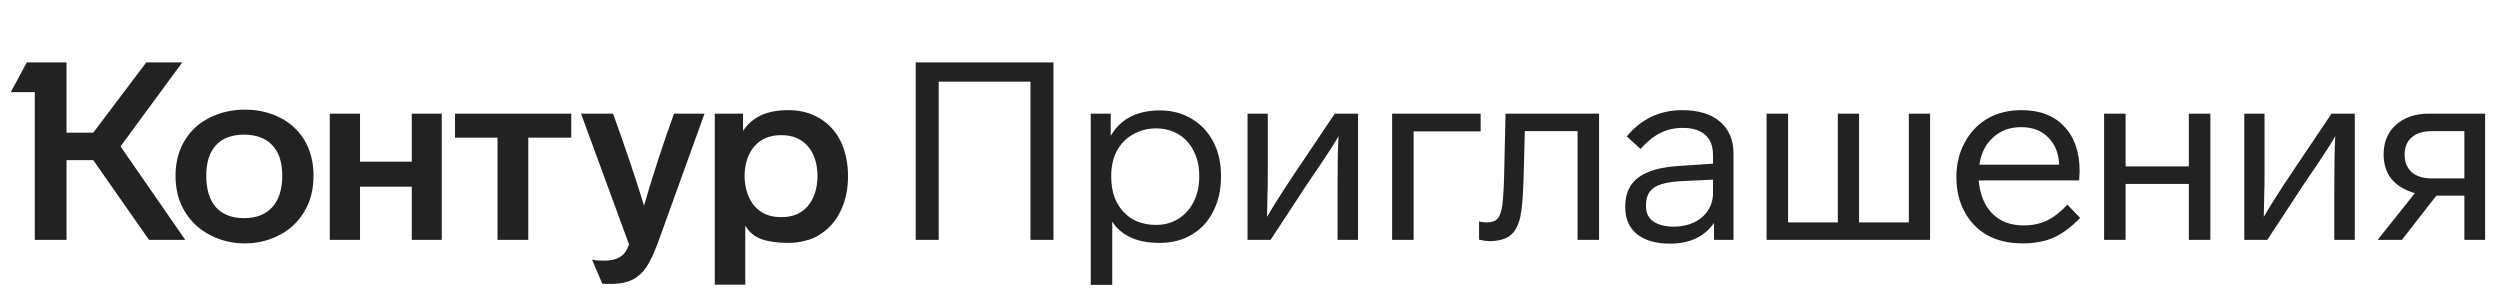 <svg width="198" height="24" viewBox="0 0 198 24" fill="none" xmlns="http://www.w3.org/2000/svg">
<path d="M13.902 13.931C13.902 15.014 14.152 15.964 14.654 16.782C15.142 17.574 15.809 18.188 16.654 18.624C17.499 19.059 18.409 19.277 19.386 19.277C20.363 19.277 21.274 19.059 22.119 18.624C22.963 18.188 23.623 17.568 24.099 16.763C24.587 15.957 24.831 15.014 24.831 13.931C24.831 12.836 24.587 11.885 24.099 11.08C23.623 10.301 22.97 9.707 22.138 9.298C21.32 8.889 20.403 8.684 19.386 8.684C18.396 8.684 17.485 8.889 16.654 9.298C15.796 9.707 15.123 10.314 14.634 11.12C14.146 11.912 13.902 12.849 13.902 13.931ZM59.026 22.544V17.871C59.329 18.386 59.758 18.743 60.313 18.941C60.88 19.139 61.593 19.238 62.451 19.238C62.913 19.238 63.362 19.178 63.798 19.059C64.246 18.954 64.629 18.789 64.946 18.564C65.646 18.129 66.187 17.515 66.57 16.723C66.966 15.918 67.164 14.994 67.164 13.951C67.164 12.948 66.972 12.03 66.589 11.199C66.193 10.407 65.639 9.8 64.926 9.377C64.213 8.942 63.388 8.724 62.451 8.724C61.567 8.724 60.834 8.862 60.253 9.14C59.673 9.417 59.204 9.826 58.848 10.367V9.001H56.61V22.544H59.026ZM49.819 19.356C49.713 19.647 49.601 19.865 49.482 20.01C49.179 20.432 48.624 20.643 47.819 20.643C47.423 20.643 47.113 20.617 46.888 20.564L47.7 22.465C47.727 22.478 47.951 22.485 48.373 22.485C49.099 22.485 49.687 22.366 50.136 22.128C50.558 21.904 50.914 21.574 51.205 21.138C51.495 20.703 51.799 20.056 52.116 19.198L55.798 9.001H53.383C52.498 11.443 51.706 13.872 51.007 16.287C50.334 14.083 49.515 11.654 48.552 9.001H46.017L49.819 19.356ZM16.337 13.911C16.337 12.855 16.594 12.05 17.109 11.496C17.624 10.941 18.363 10.664 19.327 10.664C20.29 10.664 21.036 10.941 21.564 11.496C22.092 12.05 22.356 12.855 22.356 13.911C22.356 14.994 22.092 15.825 21.564 16.406C21.036 16.987 20.29 17.277 19.327 17.277C18.376 17.277 17.637 16.994 17.109 16.426C16.594 15.845 16.337 15.007 16.337 13.911ZM58.966 13.931C58.993 12.928 59.257 12.143 59.758 11.575C60.273 10.994 60.979 10.704 61.877 10.704C62.775 10.704 63.474 10.994 63.976 11.575C64.477 12.156 64.735 12.941 64.748 13.931C64.735 14.934 64.477 15.733 63.976 16.327C63.474 16.908 62.775 17.198 61.877 17.198C60.979 17.198 60.273 16.908 59.758 16.327C59.257 15.733 58.993 14.934 58.966 13.931ZM11.585 4.942L7.387 10.506H5.269V4.942H2.121L0.853 7.298H2.754V19H5.269V12.684H7.387L11.803 19H14.674L9.546 11.595L14.436 4.942H11.585ZM28.514 19V14.783H32.613V19H34.989V9.001H32.613V12.803H28.514V9.001H26.118V19H28.514ZM39.404 10.902V19H41.839V10.902H45.245V9.001H36.038V10.902H39.404Z" fill="#222222"/>
<path d="M83.434 4.942H72.525V19H74.346V6.467H81.613V19H83.434V4.942ZM96.702 13.911C96.702 12.882 96.497 11.984 96.088 11.219C95.679 10.44 95.105 9.833 94.365 9.397C93.626 8.961 92.795 8.744 91.871 8.744C90.049 8.744 88.749 9.417 87.97 10.763V9.001H86.386V22.564H88.089V17.555C88.815 18.677 90.069 19.238 91.851 19.238C92.814 19.238 93.659 19.02 94.385 18.584C95.124 18.149 95.692 17.535 96.088 16.743C96.497 15.951 96.702 15.04 96.702 14.01V13.911ZM94.979 14.01C94.979 14.75 94.834 15.403 94.544 15.971C94.253 16.551 93.844 17.007 93.316 17.337C92.801 17.654 92.214 17.812 91.554 17.812C90.485 17.812 89.627 17.469 88.98 16.782C88.333 16.083 88.01 15.159 88.01 14.01V13.911C88.01 13.159 88.162 12.499 88.465 11.931C88.769 11.377 89.191 10.948 89.732 10.644C90.287 10.328 90.9 10.169 91.574 10.169C92.221 10.169 92.814 10.328 93.356 10.644C93.871 10.961 94.266 11.403 94.544 11.971C94.834 12.525 94.979 13.172 94.979 13.911V14.01ZM102.587 13.654C101.689 14.987 100.943 16.162 100.349 17.178L100.389 15.198C100.402 15.027 100.409 14.486 100.409 13.575V9.001H98.805V19H100.627L103.537 14.565L104.626 12.961C105.233 12.063 105.695 11.337 106.012 10.783C105.959 11.615 105.933 13.027 105.933 15.02V19H107.557V9.001H105.715L102.587 13.654ZM117.266 9.001H110.256V19H111.959V10.407H117.266V9.001ZM117.538 19.059L117.934 19.099C118.673 19.099 119.234 18.947 119.617 18.644C120 18.34 120.264 17.845 120.409 17.159C120.541 16.565 120.627 15.568 120.666 14.169L120.765 10.387H124.943V19H126.646V9.001H119.241L119.122 14.05C119.109 14.776 119.062 15.509 118.983 16.248C118.917 16.749 118.792 17.106 118.607 17.317C118.422 17.515 118.145 17.614 117.775 17.614C117.525 17.614 117.313 17.588 117.142 17.535V18.98L117.538 19.059ZM137.293 12.169C137.293 11.087 136.937 10.242 136.224 9.635C135.511 9.027 134.515 8.724 133.234 8.724C131.452 8.724 129.987 9.417 128.839 10.803L129.928 11.793C130.469 11.199 130.997 10.776 131.512 10.526C132.04 10.262 132.627 10.13 133.274 10.13C134.053 10.13 134.647 10.314 135.056 10.684C135.465 11.04 135.67 11.575 135.67 12.288V12.961L133.056 13.139C131.578 13.218 130.482 13.522 129.769 14.05C129.07 14.565 128.72 15.324 128.72 16.327V16.426C128.72 17.337 129.03 18.043 129.651 18.545C130.284 19.046 131.155 19.297 132.264 19.297C133.043 19.297 133.729 19.158 134.323 18.881C134.917 18.591 135.393 18.182 135.749 17.654V19H137.293V12.169ZM135.67 15.297C135.67 15.799 135.538 16.254 135.274 16.664C135.01 17.073 134.64 17.39 134.165 17.614C133.69 17.838 133.168 17.951 132.601 17.951C131.888 17.951 131.334 17.812 130.938 17.535C130.555 17.258 130.363 16.862 130.363 16.347V16.248C130.363 15.614 130.575 15.152 130.997 14.862C131.419 14.571 132.145 14.4 133.175 14.347L135.67 14.228V15.297ZM151.179 9.001V17.614H147.238V9.001H145.555V17.614H141.615V9.001H139.912V19H152.862V9.001H151.179ZM163.737 16.208C163.183 16.802 162.635 17.225 162.094 17.475C161.566 17.726 160.959 17.852 160.272 17.852C159.559 17.852 158.939 17.7 158.411 17.396C157.421 16.802 156.853 15.766 156.708 14.288H164.668L164.707 13.555C164.707 12.05 164.298 10.869 163.48 10.011C162.675 9.153 161.546 8.724 160.094 8.724C159.064 8.724 158.167 8.948 157.401 9.397C156.636 9.846 156.035 10.479 155.599 11.298C155.164 12.103 154.946 13.007 154.946 14.01C154.946 15.066 155.164 15.99 155.599 16.782C156.035 17.588 156.642 18.208 157.421 18.644C158.213 19.066 159.137 19.277 160.193 19.277C161.13 19.277 161.949 19.125 162.648 18.822C163.348 18.505 164.047 17.984 164.747 17.258L163.737 16.208ZM156.768 13.04C156.9 12.129 157.263 11.41 157.857 10.882C158.451 10.341 159.19 10.07 160.074 10.07C160.972 10.07 161.685 10.341 162.213 10.882C162.754 11.41 163.044 12.129 163.084 13.04H156.768ZM175.059 9.001H173.356V13.179H168.347V9.001H166.644V19H168.347V14.565H173.356V19H175.059V9.001ZM181.529 13.654C180.632 14.987 179.886 16.162 179.292 17.178L179.331 15.198C179.345 15.027 179.351 14.486 179.351 13.575V9.001H177.747V19H179.569L182.48 14.565L183.569 12.961C184.176 12.063 184.638 11.337 184.955 10.783C184.902 11.615 184.875 13.027 184.875 15.02V19H186.499V9.001H184.658L181.529 13.654ZM192.367 9.001C191.284 9.001 190.413 9.298 189.753 9.892C189.106 10.473 188.783 11.252 188.783 12.228C188.783 12.994 188.988 13.641 189.397 14.169C189.819 14.684 190.44 15.06 191.258 15.297L188.308 19H190.228L192.961 15.495H195.178V19H196.822V9.001H192.367ZM192.585 14.129C191.911 14.129 191.383 13.964 191.001 13.634C190.631 13.291 190.446 12.829 190.446 12.248C190.446 11.667 190.631 11.212 191.001 10.882C191.383 10.552 191.911 10.387 192.585 10.387H195.178V14.129H192.585Z" fill="#222222"/>
</svg>
